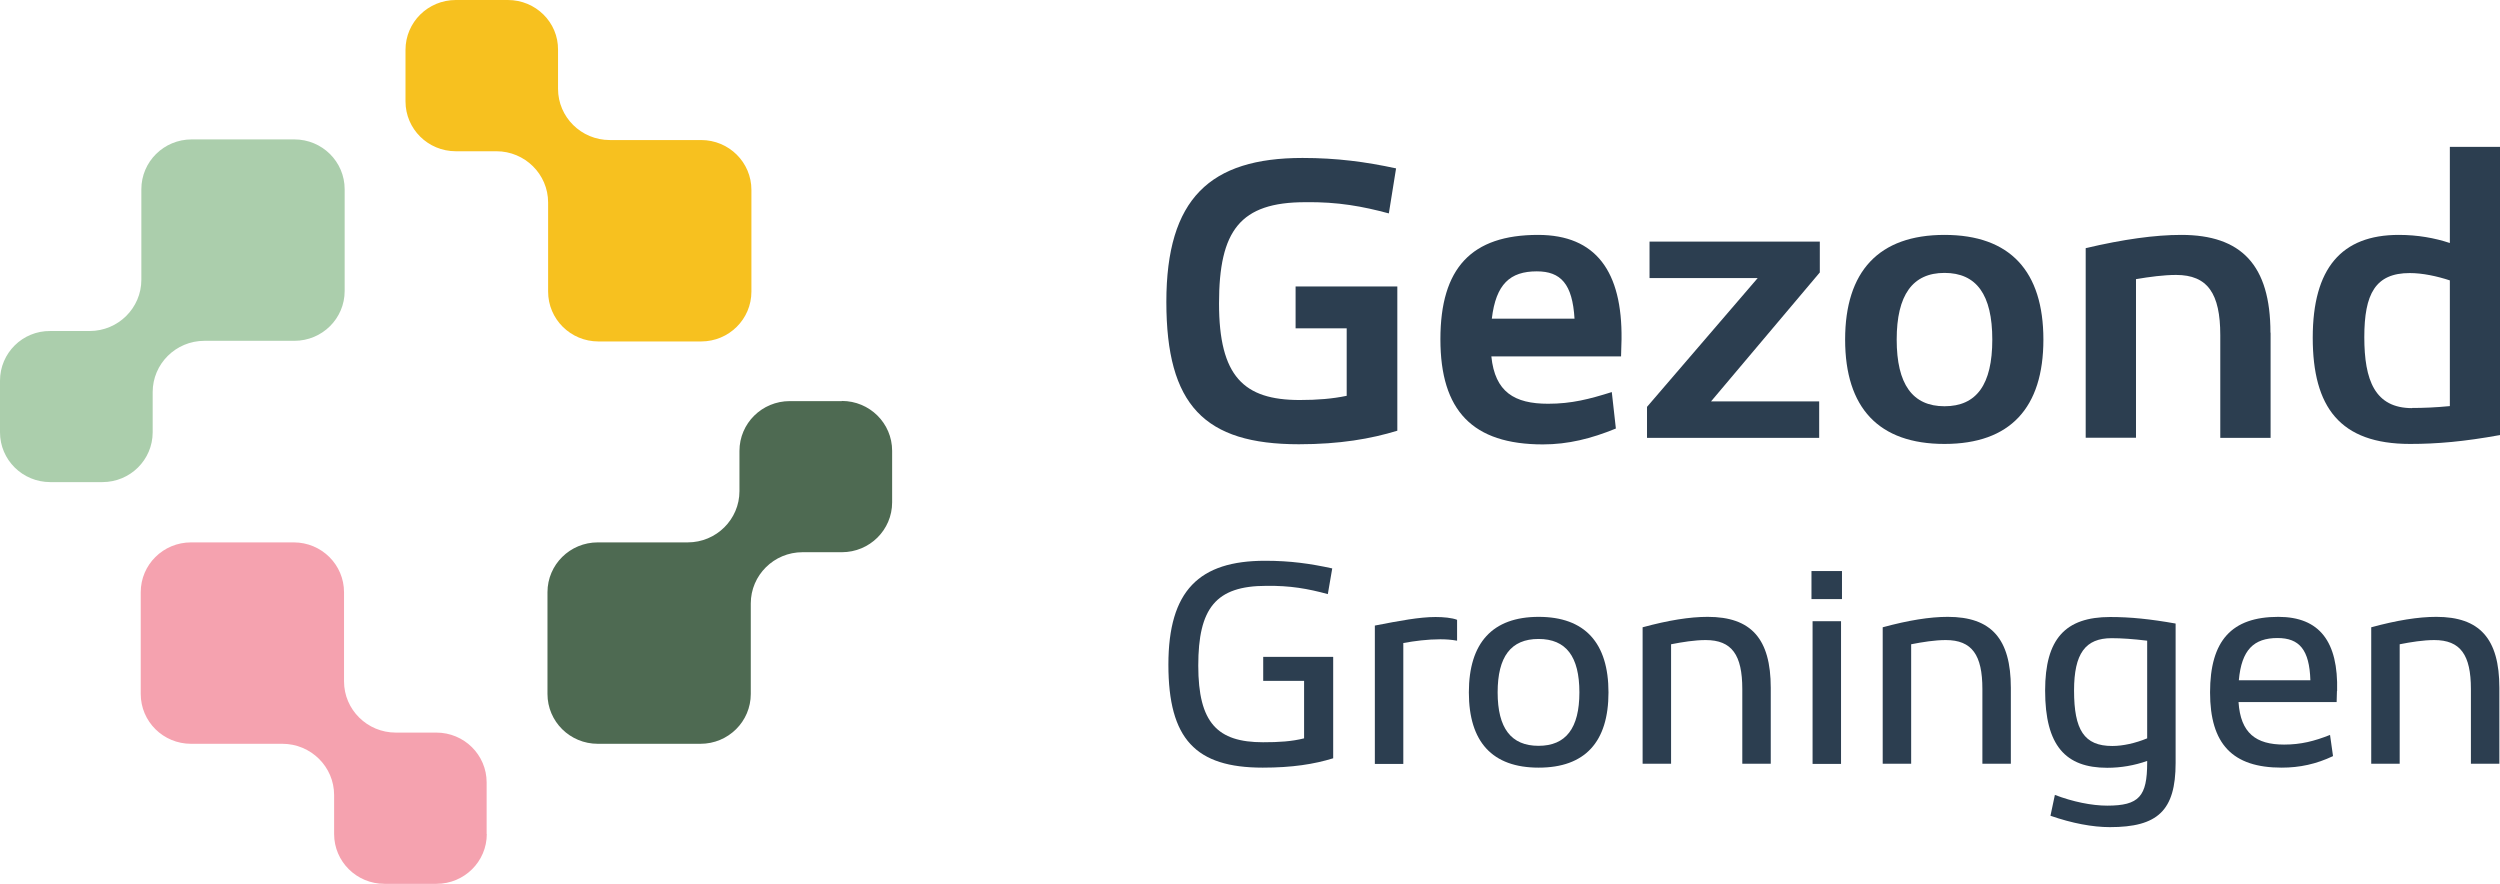 <svg width="198" height="70" viewBox="0 0 198 70" fill="none" xmlns="http://www.w3.org/2000/svg">
<g clip-path="url(#clip0_413_349)">
<path d="M66.672 31.768H62.55C60.346 31.768 58.565 33.532 58.565 35.715V38.898C58.565 41.132 56.735 42.957 54.468 42.957H47.345C45.141 42.957 43.36 44.721 43.36 46.905V54.961C43.36 57.145 45.141 58.909 47.345 58.909H55.477C57.681 58.909 59.462 57.145 59.462 54.961V47.793C59.462 45.56 61.292 43.735 63.559 43.735H66.672C68.876 43.735 70.657 41.97 70.657 39.787V35.703C70.657 33.52 68.876 31.755 66.672 31.755V31.768Z" fill="#4E6A52"/>
<path d="M32.116 3.948V8.031C32.116 10.215 33.897 11.979 36.101 11.979H39.314C41.568 11.979 43.411 13.793 43.411 16.038V23.095C43.411 25.279 45.192 27.043 47.396 27.043H55.528C57.732 27.043 59.512 25.279 59.512 23.095V15.039C59.512 12.855 57.732 11.091 55.528 11.091H48.292C46.038 11.091 44.196 9.277 44.196 7.032V3.948C44.22 1.764 42.427 0 40.223 0H36.101C33.897 0 32.116 1.764 32.116 3.948Z" fill="#F7C11F"/>
<path d="M3.985 38.183H8.107C10.311 38.183 12.092 36.419 12.092 34.235V31.052C12.092 28.819 13.922 26.993 16.189 26.993H23.312C25.516 26.993 27.297 25.229 27.297 23.045V14.989C27.297 12.806 25.516 11.041 23.312 11.041H15.18C12.976 11.041 11.195 12.806 11.195 14.989V22.157C11.195 24.39 9.365 26.216 7.098 26.216H3.985C1.781 26.191 0 27.968 0 30.151V34.235C0 36.419 1.781 38.183 3.985 38.183Z" fill="#ABCEAC"/>
<path d="M38.542 66.052V61.969C38.542 59.785 36.761 58.021 34.557 58.021H31.344C29.09 58.021 27.247 56.207 27.247 53.962V46.905C27.247 44.721 25.466 42.957 23.262 42.957H15.13C12.926 42.957 11.146 44.721 11.146 46.905V54.961C11.146 57.145 12.926 58.909 15.13 58.909H22.366C24.619 58.909 26.462 60.722 26.462 62.968V66.052C26.462 68.236 28.243 70 30.447 70H34.569C36.773 70 38.554 68.236 38.554 66.052H38.542Z" fill="#F5A2AF"/>
<path d="M110.668 22.688V34.112C108.576 34.753 106.11 35.185 102.873 35.185C95.389 35.185 92.375 32.089 92.375 23.909C92.375 15.73 95.837 12.51 103.159 12.51C105.886 12.51 108.165 12.818 110.569 13.336L109.996 16.902C107.941 16.347 105.949 15.976 103.383 16.014C98.215 16.014 96.547 18.259 96.547 24.032C96.547 29.806 98.502 31.681 102.935 31.681C104.342 31.681 105.538 31.583 106.658 31.348V26.006H102.611V22.688H110.668Z" fill="#2C3E50"/>
<path d="M128.426 26.87C128.426 27.265 128.388 27.795 128.388 28.227H118.115C118.401 31.052 119.945 31.977 122.61 31.977C124.478 31.977 125.885 31.607 127.654 31.052L127.977 33.939C126.022 34.741 124.192 35.197 122.199 35.197C116.62 35.197 114.08 32.52 114.08 26.87C114.08 21.22 116.546 18.604 121.813 18.604C126.408 18.604 128.488 21.516 128.426 26.87ZM118.152 25.241H124.702C124.54 22.478 123.606 21.491 121.714 21.491C119.597 21.491 118.476 22.503 118.152 25.241Z" fill="#2C3E50"/>
<path d="M144.117 21.59L135.512 31.793H144.079V34.679H130.443V32.224L139.21 22.022H130.643V19.135H144.129V21.59H144.117Z" fill="#2C3E50"/>
<path d="M146.134 26.895C146.134 21.491 148.799 18.604 154.004 18.604C159.209 18.604 161.837 21.491 161.837 26.895C161.837 32.298 159.209 35.16 154.004 35.16C148.799 35.16 146.134 32.311 146.134 26.895ZM157.79 26.895C157.79 23.329 156.532 21.614 154.004 21.614C151.476 21.614 150.218 23.366 150.218 26.895C150.218 30.423 151.464 32.175 154.004 32.175C156.544 32.175 157.79 30.46 157.79 26.895Z" fill="#2C3E50"/>
<path d="M179.831 26.352V34.679H175.846V26.537C175.846 23.255 174.85 21.775 172.347 21.775C171.388 21.775 170.255 21.923 169.171 22.108V34.667H165.187V19.653C168.175 18.95 170.678 18.604 172.758 18.604C177.515 18.604 179.819 20.998 179.819 26.34L179.831 26.352Z" fill="#2C3E50"/>
<path d="M198 11.634V34.457C195.149 34.975 193.019 35.16 190.877 35.16C185.323 35.16 183.169 32.249 183.169 26.747C183.169 21.244 185.448 18.604 189.981 18.604C191.487 18.604 192.832 18.851 194.028 19.246V11.634H198.013H198ZM191.039 32.311C191.911 32.311 192.907 32.273 194.028 32.163V22.207C193.007 21.873 191.873 21.627 190.852 21.627C188.125 21.627 187.253 23.28 187.253 26.697C187.253 30.115 188.088 32.323 191.039 32.323V32.311Z" fill="#2C3E50"/>
<path d="M105.588 52.037V60.056C104.068 60.525 102.337 60.797 100.009 60.797C94.691 60.797 92.537 58.527 92.537 52.642C92.537 46.757 94.99 44.413 100.196 44.413C102.188 44.413 103.757 44.635 105.513 45.018L105.164 47.053C103.57 46.621 102.188 46.375 100.295 46.399C96.285 46.399 94.903 48.176 94.903 52.716C94.903 57.256 96.422 58.786 100.034 58.786C101.304 58.786 102.3 58.724 103.284 58.477V53.925H100.046V52.025H105.575L105.588 52.037Z" fill="#2C3E50"/>
<path d="M115.401 49.089V50.742C114.915 50.656 114.491 50.631 114.068 50.631C113.059 50.631 112.026 50.767 111.142 50.927V60.501H108.888V49.545C110.855 49.163 112.424 48.867 113.694 48.867C114.305 48.867 115.002 48.928 115.401 49.089Z" fill="#2C3E50"/>
<path d="M116.334 54.838C116.334 50.915 118.202 48.855 121.863 48.855C125.524 48.855 127.392 50.915 127.392 54.838C127.392 58.761 125.537 60.797 121.863 60.797C118.189 60.797 116.334 58.761 116.334 54.838ZM125.088 54.838C125.088 51.988 124.03 50.606 121.851 50.606C119.671 50.606 118.613 52 118.613 54.838C118.613 57.675 119.684 59.069 121.851 59.069C124.017 59.069 125.088 57.675 125.088 54.838Z" fill="#2C3E50"/>
<path d="M140.244 54.48V60.488H137.99V54.566C137.99 51.877 137.168 50.693 135.088 50.693C134.217 50.693 133.233 50.853 132.349 51.026V60.488H130.095V49.681C132.137 49.126 133.818 48.855 135.25 48.855C138.687 48.855 140.244 50.582 140.244 54.48Z" fill="#2C3E50"/>
<path d="M145.885 45.227V47.448H143.469V45.227H145.885ZM145.81 49.2V60.501H143.556V49.2H145.81Z" fill="#2C3E50"/>
<path d="M159.259 54.48V60.488H157.005V54.566C157.005 51.877 156.184 50.693 154.104 50.693C153.232 50.693 152.248 50.853 151.364 51.026V60.488H149.11V49.681C151.153 49.126 152.834 48.855 154.266 48.855C157.703 48.855 159.259 50.582 159.259 54.48Z" fill="#2C3E50"/>
<path d="M172.309 49.373V60.426C172.309 64.214 170.877 65.509 167.104 65.509C165.722 65.509 164.103 65.201 162.397 64.609L162.746 62.956C164.153 63.498 165.672 63.807 166.892 63.807C169.42 63.807 170.056 63.067 170.056 60.402V60.266C169.047 60.624 167.976 60.809 166.892 60.809C163.592 60.809 161.974 59.057 161.974 54.69C161.974 50.606 163.568 48.867 167.129 48.867C168.723 48.867 170.292 49.027 172.309 49.385V49.373ZM170.056 58.477V50.742C168.935 50.606 168.013 50.544 167.241 50.544C165.162 50.544 164.265 51.754 164.265 54.69C164.265 57.811 165.062 59.082 167.291 59.082C168.138 59.082 169.122 58.86 170.056 58.477Z" fill="#2C3E50"/>
<path d="M185.087 54.727C185.087 54.974 185.062 55.307 185.062 55.603H177.291C177.453 58.07 178.673 58.971 180.902 58.971C182.235 58.971 183.293 58.699 184.539 58.206L184.775 59.884C183.443 60.513 182.148 60.797 180.703 60.797C176.818 60.797 175.037 58.934 175.037 54.838C175.037 50.742 176.743 48.855 180.442 48.855C183.717 48.855 185.199 50.828 185.099 54.727H185.087ZM177.316 53.876H182.982C182.907 51.458 182.11 50.532 180.379 50.532C178.499 50.532 177.528 51.47 177.316 53.876Z" fill="#2C3E50"/>
<path d="M197.95 54.48V60.488H195.696V54.566C195.696 51.877 194.874 50.693 192.794 50.693C191.923 50.693 190.939 50.853 190.055 51.026V60.488H187.801V49.681C189.843 49.126 191.524 48.855 192.956 48.855C196.393 48.855 197.95 50.582 197.95 54.48Z" fill="#2C3E50"/>
</g>
<defs>
<clipPath id="clip0_413_349">
<rect width="198" height="70" fill="white"/>
</clipPath>
</defs>
</svg>
